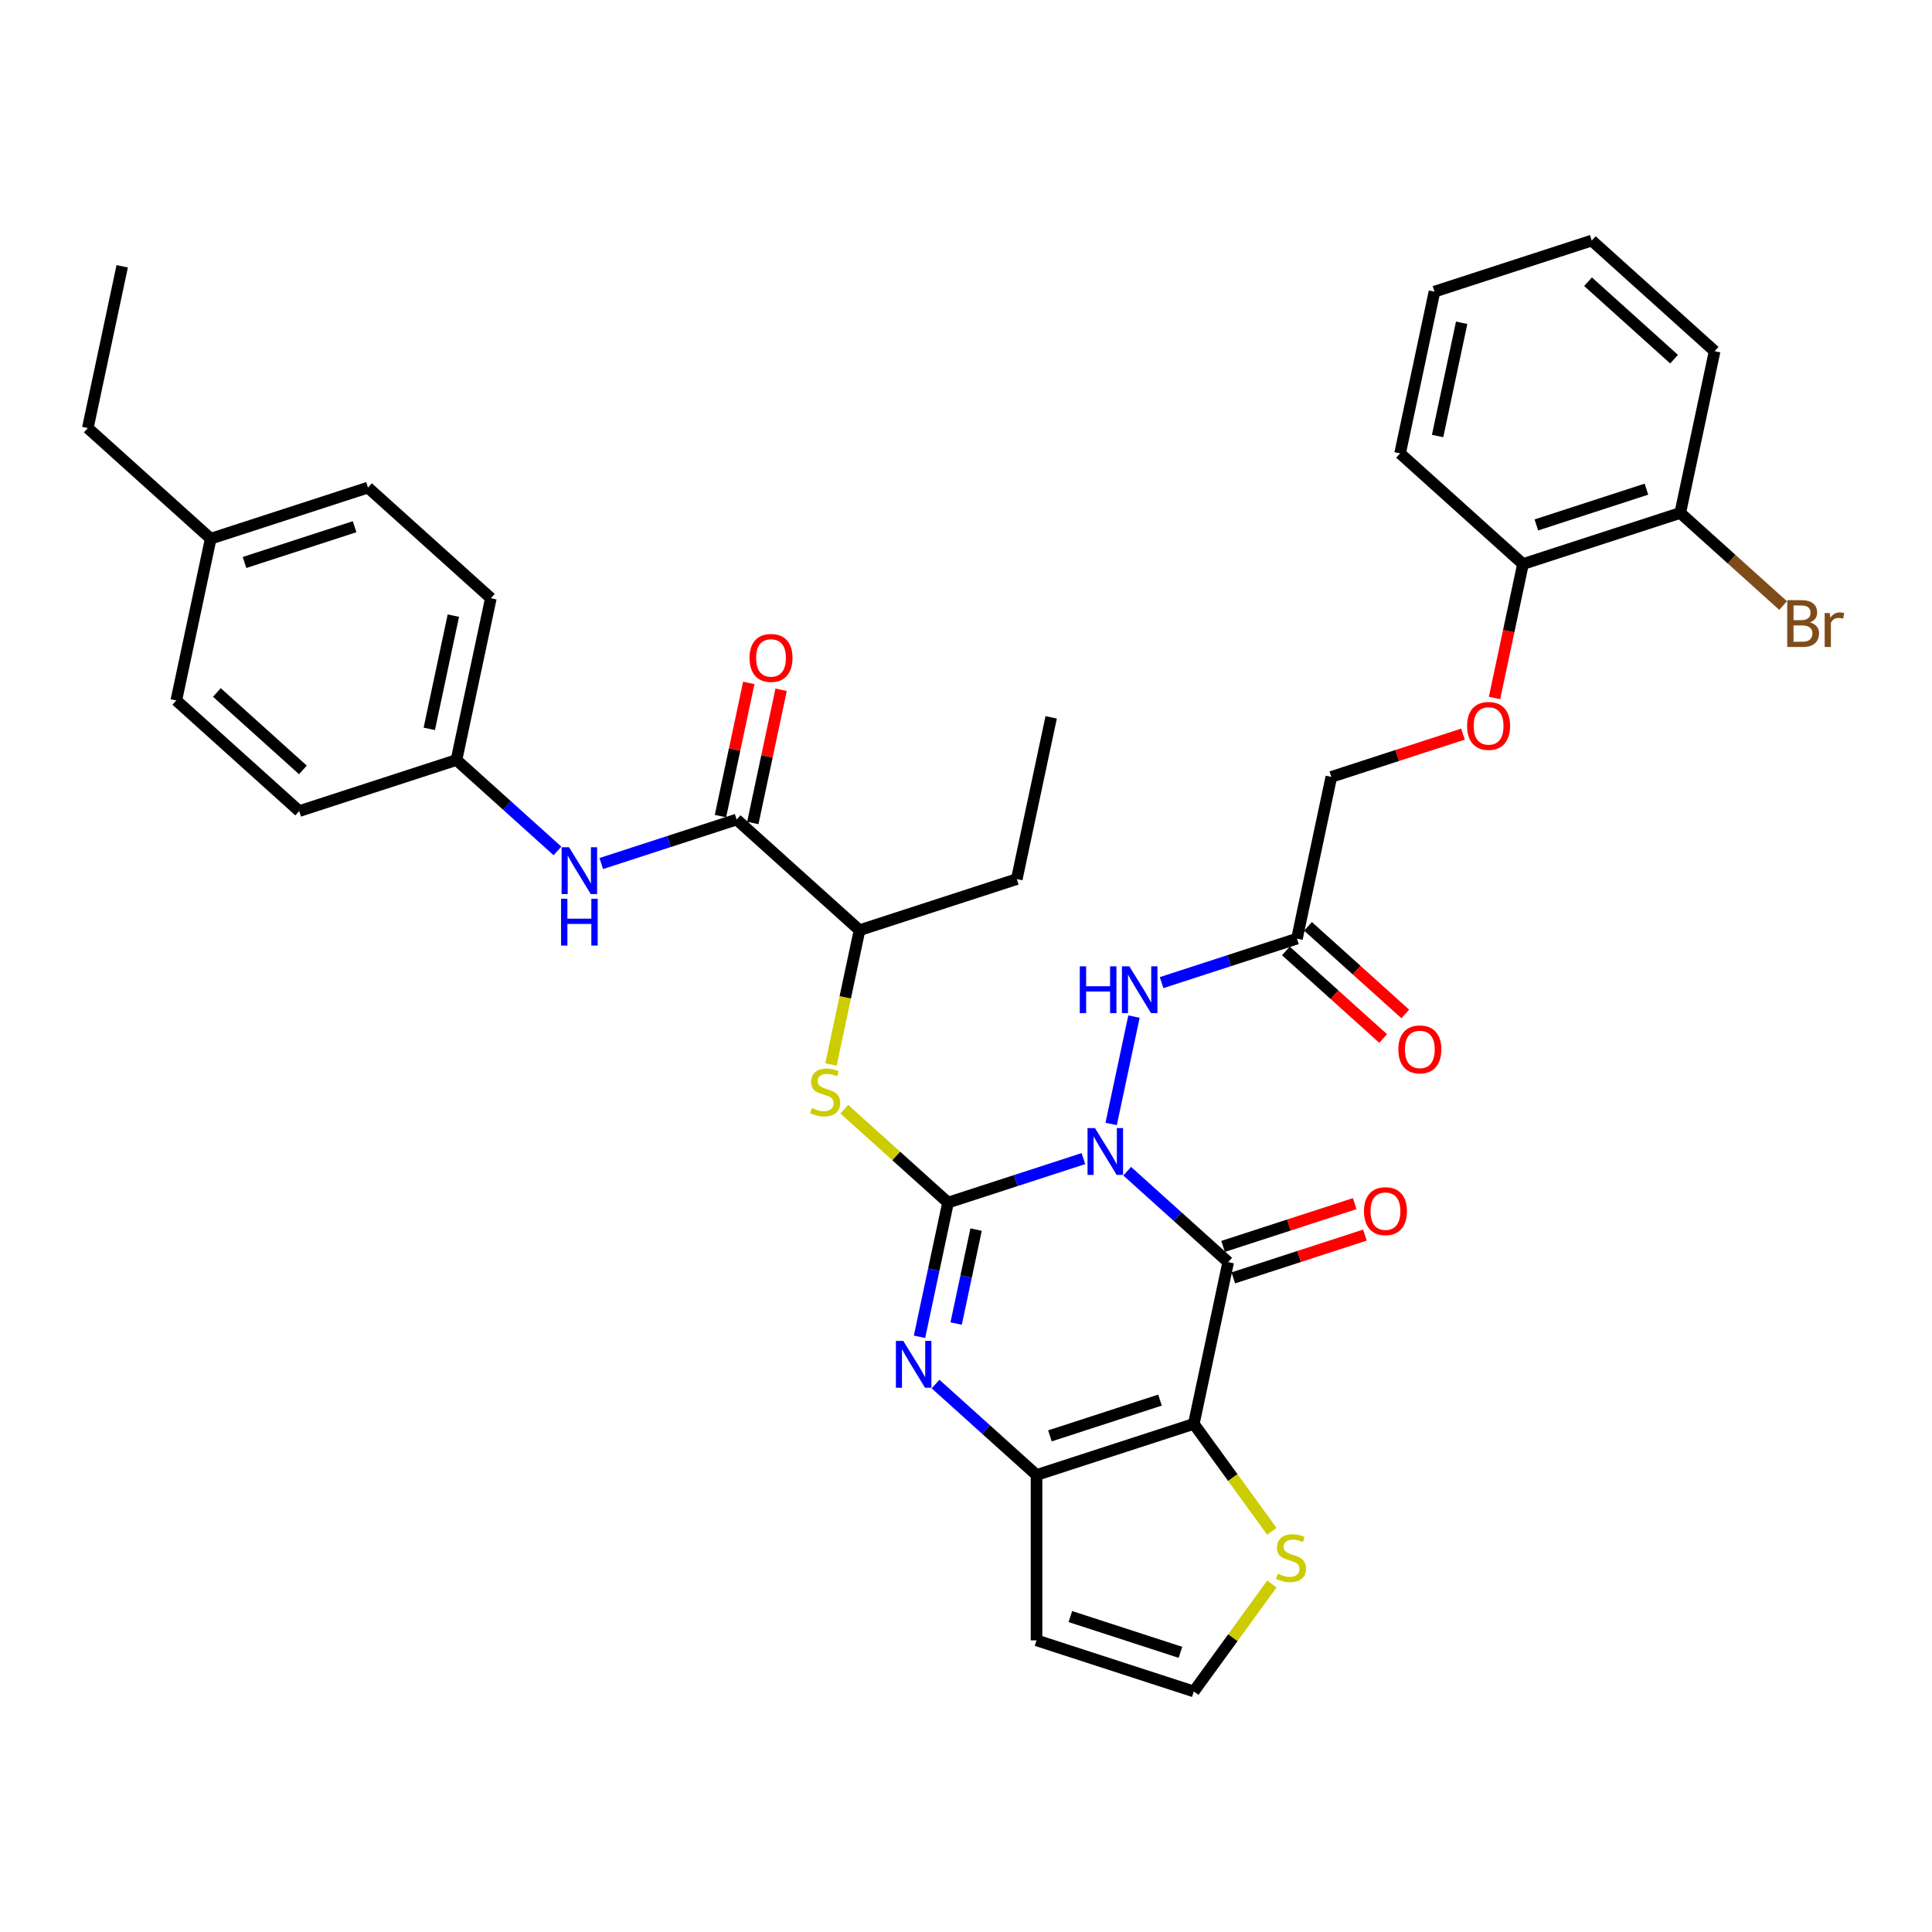 <?xml version='1.0' encoding='iso-8859-1'?>
<svg version='1.1' baseProfile='full'
              xmlns='http://www.w3.org/2000/svg'
                      xmlns:rdkit='http://www.rdkit.org/xml'
                      xmlns:xlink='http://www.w3.org/1999/xlink'
                  xml:space='preserve'
width='1000px' height='1000px' viewBox='0 0 1000 1000'>
<!-- END OF HEADER -->
<rect style='opacity:1.0;fill:#FFFFFF;stroke:none' width='1000' height='1000' x='0' y='0'> </rect>
<path class='bond-0' d='M 560.771,599.692 L 525.736,611.076' style='fill:none;fill-rule:evenodd;stroke:#0000FF;stroke-width:6px;stroke-linecap:butt;stroke-linejoin:miter;stroke-opacity:1' />
<path class='bond-0' d='M 525.736,611.076 L 490.701,622.459' style='fill:none;fill-rule:evenodd;stroke:#000000;stroke-width:6px;stroke-linecap:butt;stroke-linejoin:miter;stroke-opacity:1' />
<path class='bond-1' d='M 583.435,606.214 L 609.572,629.748' style='fill:none;fill-rule:evenodd;stroke:#0000FF;stroke-width:6px;stroke-linecap:butt;stroke-linejoin:miter;stroke-opacity:1' />
<path class='bond-1' d='M 609.572,629.748 L 635.709,653.282' style='fill:none;fill-rule:evenodd;stroke:#000000;stroke-width:6px;stroke-linecap:butt;stroke-linejoin:miter;stroke-opacity:1' />
<path class='bond-5' d='M 575.134,581.751 L 586.945,526.184' style='fill:none;fill-rule:evenodd;stroke:#0000FF;stroke-width:6px;stroke-linecap:butt;stroke-linejoin:miter;stroke-opacity:1' />
<path class='bond-3' d='M 490.701,622.459 L 483.319,657.19' style='fill:none;fill-rule:evenodd;stroke:#000000;stroke-width:6px;stroke-linecap:butt;stroke-linejoin:miter;stroke-opacity:1' />
<path class='bond-3' d='M 483.319,657.19 L 475.936,691.921' style='fill:none;fill-rule:evenodd;stroke:#0000FF;stroke-width:6px;stroke-linecap:butt;stroke-linejoin:miter;stroke-opacity:1' />
<path class='bond-3' d='M 505.23,636.438 L 500.063,660.749' style='fill:none;fill-rule:evenodd;stroke:#000000;stroke-width:6px;stroke-linecap:butt;stroke-linejoin:miter;stroke-opacity:1' />
<path class='bond-3' d='M 500.063,660.749 L 494.895,685.06' style='fill:none;fill-rule:evenodd;stroke:#0000FF;stroke-width:6px;stroke-linecap:butt;stroke-linejoin:miter;stroke-opacity:1' />
<path class='bond-6' d='M 490.701,622.459 L 463.853,598.286' style='fill:none;fill-rule:evenodd;stroke:#000000;stroke-width:6px;stroke-linecap:butt;stroke-linejoin:miter;stroke-opacity:1' />
<path class='bond-6' d='M 463.853,598.286 L 437.006,574.112' style='fill:none;fill-rule:evenodd;stroke:#CCCC00;stroke-width:6px;stroke-linecap:butt;stroke-linejoin:miter;stroke-opacity:1' />
<path class='bond-2' d='M 635.709,653.282 L 617.914,737.003' style='fill:none;fill-rule:evenodd;stroke:#000000;stroke-width:6px;stroke-linecap:butt;stroke-linejoin:miter;stroke-opacity:1' />
<path class='bond-14' d='M 638.354,661.422 L 672.422,650.353' style='fill:none;fill-rule:evenodd;stroke:#000000;stroke-width:6px;stroke-linecap:butt;stroke-linejoin:miter;stroke-opacity:1' />
<path class='bond-14' d='M 672.422,650.353 L 706.49,639.283' style='fill:none;fill-rule:evenodd;stroke:#FF0000;stroke-width:6px;stroke-linecap:butt;stroke-linejoin:miter;stroke-opacity:1' />
<path class='bond-14' d='M 633.065,645.142 L 667.132,634.072' style='fill:none;fill-rule:evenodd;stroke:#000000;stroke-width:6px;stroke-linecap:butt;stroke-linejoin:miter;stroke-opacity:1' />
<path class='bond-14' d='M 667.132,634.072 L 701.2,623.003' style='fill:none;fill-rule:evenodd;stroke:#FF0000;stroke-width:6px;stroke-linecap:butt;stroke-linejoin:miter;stroke-opacity:1' />
<path class='bond-4' d='M 617.914,737.003 L 536.512,763.452' style='fill:none;fill-rule:evenodd;stroke:#000000;stroke-width:6px;stroke-linecap:butt;stroke-linejoin:miter;stroke-opacity:1' />
<path class='bond-4' d='M 600.414,724.69 L 543.433,743.204' style='fill:none;fill-rule:evenodd;stroke:#000000;stroke-width:6px;stroke-linecap:butt;stroke-linejoin:miter;stroke-opacity:1' />
<path class='bond-8' d='M 617.914,737.003 L 638.113,764.804' style='fill:none;fill-rule:evenodd;stroke:#000000;stroke-width:6px;stroke-linecap:butt;stroke-linejoin:miter;stroke-opacity:1' />
<path class='bond-8' d='M 638.113,764.804 L 658.312,792.605' style='fill:none;fill-rule:evenodd;stroke:#CCCC00;stroke-width:6px;stroke-linecap:butt;stroke-linejoin:miter;stroke-opacity:1' />
<path class='bond-36' d='M 484.238,716.384 L 510.375,739.918' style='fill:none;fill-rule:evenodd;stroke:#0000FF;stroke-width:6px;stroke-linecap:butt;stroke-linejoin:miter;stroke-opacity:1' />
<path class='bond-36' d='M 510.375,739.918 L 536.512,763.452' style='fill:none;fill-rule:evenodd;stroke:#000000;stroke-width:6px;stroke-linecap:butt;stroke-linejoin:miter;stroke-opacity:1' />
<path class='bond-10' d='M 536.512,763.452 L 536.512,849.043' style='fill:none;fill-rule:evenodd;stroke:#000000;stroke-width:6px;stroke-linecap:butt;stroke-linejoin:miter;stroke-opacity:1' />
<path class='bond-9' d='M 601.231,508.607 L 636.265,497.224' style='fill:none;fill-rule:evenodd;stroke:#0000FF;stroke-width:6px;stroke-linecap:butt;stroke-linejoin:miter;stroke-opacity:1' />
<path class='bond-9' d='M 636.265,497.224 L 671.3,485.84' style='fill:none;fill-rule:evenodd;stroke:#000000;stroke-width:6px;stroke-linecap:butt;stroke-linejoin:miter;stroke-opacity:1' />
<path class='bond-12' d='M 430.118,550.962 L 437.504,516.215' style='fill:none;fill-rule:evenodd;stroke:#CCCC00;stroke-width:6px;stroke-linecap:butt;stroke-linejoin:miter;stroke-opacity:1' />
<path class='bond-12' d='M 437.504,516.215 L 444.89,481.467' style='fill:none;fill-rule:evenodd;stroke:#000000;stroke-width:6px;stroke-linecap:butt;stroke-linejoin:miter;stroke-opacity:1' />
<path class='bond-7' d='M 381.283,424.195 L 444.89,481.467' style='fill:none;fill-rule:evenodd;stroke:#000000;stroke-width:6px;stroke-linecap:butt;stroke-linejoin:miter;stroke-opacity:1' />
<path class='bond-11' d='M 381.283,424.195 L 346.248,435.579' style='fill:none;fill-rule:evenodd;stroke:#000000;stroke-width:6px;stroke-linecap:butt;stroke-linejoin:miter;stroke-opacity:1' />
<path class='bond-11' d='M 346.248,435.579 L 311.213,446.962' style='fill:none;fill-rule:evenodd;stroke:#0000FF;stroke-width:6px;stroke-linecap:butt;stroke-linejoin:miter;stroke-opacity:1' />
<path class='bond-15' d='M 389.655,425.975 L 396.983,391.501' style='fill:none;fill-rule:evenodd;stroke:#000000;stroke-width:6px;stroke-linecap:butt;stroke-linejoin:miter;stroke-opacity:1' />
<path class='bond-15' d='M 396.983,391.501 L 404.31,357.027' style='fill:none;fill-rule:evenodd;stroke:#FF0000;stroke-width:6px;stroke-linecap:butt;stroke-linejoin:miter;stroke-opacity:1' />
<path class='bond-15' d='M 372.911,422.416 L 380.239,387.942' style='fill:none;fill-rule:evenodd;stroke:#000000;stroke-width:6px;stroke-linecap:butt;stroke-linejoin:miter;stroke-opacity:1' />
<path class='bond-15' d='M 380.239,387.942 L 387.566,353.468' style='fill:none;fill-rule:evenodd;stroke:#FF0000;stroke-width:6px;stroke-linecap:butt;stroke-linejoin:miter;stroke-opacity:1' />
<path class='bond-13' d='M 658.312,819.889 L 638.113,847.691' style='fill:none;fill-rule:evenodd;stroke:#CCCC00;stroke-width:6px;stroke-linecap:butt;stroke-linejoin:miter;stroke-opacity:1' />
<path class='bond-13' d='M 638.113,847.691 L 617.914,875.492' style='fill:none;fill-rule:evenodd;stroke:#000000;stroke-width:6px;stroke-linecap:butt;stroke-linejoin:miter;stroke-opacity:1' />
<path class='bond-17' d='M 665.573,492.201 L 690.743,514.864' style='fill:none;fill-rule:evenodd;stroke:#000000;stroke-width:6px;stroke-linecap:butt;stroke-linejoin:miter;stroke-opacity:1' />
<path class='bond-17' d='M 690.743,514.864 L 715.913,537.527' style='fill:none;fill-rule:evenodd;stroke:#FF0000;stroke-width:6px;stroke-linecap:butt;stroke-linejoin:miter;stroke-opacity:1' />
<path class='bond-17' d='M 677.027,479.48 L 702.197,502.143' style='fill:none;fill-rule:evenodd;stroke:#000000;stroke-width:6px;stroke-linecap:butt;stroke-linejoin:miter;stroke-opacity:1' />
<path class='bond-17' d='M 702.197,502.143 L 727.367,524.806' style='fill:none;fill-rule:evenodd;stroke:#FF0000;stroke-width:6px;stroke-linecap:butt;stroke-linejoin:miter;stroke-opacity:1' />
<path class='bond-20' d='M 671.3,485.84 L 689.096,402.119' style='fill:none;fill-rule:evenodd;stroke:#000000;stroke-width:6px;stroke-linecap:butt;stroke-linejoin:miter;stroke-opacity:1' />
<path class='bond-37' d='M 536.512,849.043 L 617.914,875.492' style='fill:none;fill-rule:evenodd;stroke:#000000;stroke-width:6px;stroke-linecap:butt;stroke-linejoin:miter;stroke-opacity:1' />
<path class='bond-37' d='M 554.012,836.73 L 610.994,855.244' style='fill:none;fill-rule:evenodd;stroke:#000000;stroke-width:6px;stroke-linecap:butt;stroke-linejoin:miter;stroke-opacity:1' />
<path class='bond-21' d='M 288.549,440.441 L 262.412,416.907' style='fill:none;fill-rule:evenodd;stroke:#0000FF;stroke-width:6px;stroke-linecap:butt;stroke-linejoin:miter;stroke-opacity:1' />
<path class='bond-21' d='M 262.412,416.907 L 236.274,393.373' style='fill:none;fill-rule:evenodd;stroke:#000000;stroke-width:6px;stroke-linecap:butt;stroke-linejoin:miter;stroke-opacity:1' />
<path class='bond-28' d='M 444.89,481.467 L 526.292,455.018' style='fill:none;fill-rule:evenodd;stroke:#000000;stroke-width:6px;stroke-linecap:butt;stroke-linejoin:miter;stroke-opacity:1' />
<path class='bond-16' d='M 757.231,379.981 L 723.163,391.05' style='fill:none;fill-rule:evenodd;stroke:#FF0000;stroke-width:6px;stroke-linecap:butt;stroke-linejoin:miter;stroke-opacity:1' />
<path class='bond-16' d='M 723.163,391.05 L 689.096,402.119' style='fill:none;fill-rule:evenodd;stroke:#000000;stroke-width:6px;stroke-linecap:butt;stroke-linejoin:miter;stroke-opacity:1' />
<path class='bond-18' d='M 773.558,361.274 L 780.925,326.612' style='fill:none;fill-rule:evenodd;stroke:#FF0000;stroke-width:6px;stroke-linecap:butt;stroke-linejoin:miter;stroke-opacity:1' />
<path class='bond-18' d='M 780.925,326.612 L 788.293,291.95' style='fill:none;fill-rule:evenodd;stroke:#000000;stroke-width:6px;stroke-linecap:butt;stroke-linejoin:miter;stroke-opacity:1' />
<path class='bond-19' d='M 788.293,291.95 L 869.695,265.5' style='fill:none;fill-rule:evenodd;stroke:#000000;stroke-width:6px;stroke-linecap:butt;stroke-linejoin:miter;stroke-opacity:1' />
<path class='bond-19' d='M 795.214,271.702 L 852.195,253.187' style='fill:none;fill-rule:evenodd;stroke:#000000;stroke-width:6px;stroke-linecap:butt;stroke-linejoin:miter;stroke-opacity:1' />
<path class='bond-29' d='M 788.293,291.95 L 724.686,234.678' style='fill:none;fill-rule:evenodd;stroke:#000000;stroke-width:6px;stroke-linecap:butt;stroke-linejoin:miter;stroke-opacity:1' />
<path class='bond-22' d='M 869.695,265.5 L 896.312,289.466' style='fill:none;fill-rule:evenodd;stroke:#000000;stroke-width:6px;stroke-linecap:butt;stroke-linejoin:miter;stroke-opacity:1' />
<path class='bond-22' d='M 896.312,289.466 L 922.928,313.432' style='fill:none;fill-rule:evenodd;stroke:#7F4C19;stroke-width:6px;stroke-linecap:butt;stroke-linejoin:miter;stroke-opacity:1' />
<path class='bond-30' d='M 869.695,265.5 L 887.491,181.78' style='fill:none;fill-rule:evenodd;stroke:#000000;stroke-width:6px;stroke-linecap:butt;stroke-linejoin:miter;stroke-opacity:1' />
<path class='bond-24' d='M 236.274,393.373 L 154.872,419.822' style='fill:none;fill-rule:evenodd;stroke:#000000;stroke-width:6px;stroke-linecap:butt;stroke-linejoin:miter;stroke-opacity:1' />
<path class='bond-25' d='M 236.274,393.373 L 254.07,309.652' style='fill:none;fill-rule:evenodd;stroke:#000000;stroke-width:6px;stroke-linecap:butt;stroke-linejoin:miter;stroke-opacity:1' />
<path class='bond-25' d='M 222.2,377.255 L 234.656,318.651' style='fill:none;fill-rule:evenodd;stroke:#000000;stroke-width:6px;stroke-linecap:butt;stroke-linejoin:miter;stroke-opacity:1' />
<path class='bond-23' d='M 109.061,278.829 L 190.463,252.38' style='fill:none;fill-rule:evenodd;stroke:#000000;stroke-width:6px;stroke-linecap:butt;stroke-linejoin:miter;stroke-opacity:1' />
<path class='bond-23' d='M 126.561,291.142 L 183.543,272.628' style='fill:none;fill-rule:evenodd;stroke:#000000;stroke-width:6px;stroke-linecap:butt;stroke-linejoin:miter;stroke-opacity:1' />
<path class='bond-31' d='M 109.061,278.829 L 45.455,221.558' style='fill:none;fill-rule:evenodd;stroke:#000000;stroke-width:6px;stroke-linecap:butt;stroke-linejoin:miter;stroke-opacity:1' />
<path class='bond-39' d='M 109.061,278.829 L 91.266,362.55' style='fill:none;fill-rule:evenodd;stroke:#000000;stroke-width:6px;stroke-linecap:butt;stroke-linejoin:miter;stroke-opacity:1' />
<path class='bond-27' d='M 154.872,419.822 L 91.266,362.55' style='fill:none;fill-rule:evenodd;stroke:#000000;stroke-width:6px;stroke-linecap:butt;stroke-linejoin:miter;stroke-opacity:1' />
<path class='bond-27' d='M 156.786,398.51 L 112.261,358.42' style='fill:none;fill-rule:evenodd;stroke:#000000;stroke-width:6px;stroke-linecap:butt;stroke-linejoin:miter;stroke-opacity:1' />
<path class='bond-26' d='M 254.07,309.652 L 190.463,252.38' style='fill:none;fill-rule:evenodd;stroke:#000000;stroke-width:6px;stroke-linecap:butt;stroke-linejoin:miter;stroke-opacity:1' />
<path class='bond-32' d='M 526.292,455.018 L 544.087,371.297' style='fill:none;fill-rule:evenodd;stroke:#000000;stroke-width:6px;stroke-linecap:butt;stroke-linejoin:miter;stroke-opacity:1' />
<path class='bond-35' d='M 724.686,234.678 L 742.482,150.957' style='fill:none;fill-rule:evenodd;stroke:#000000;stroke-width:6px;stroke-linecap:butt;stroke-linejoin:miter;stroke-opacity:1' />
<path class='bond-35' d='M 744.1,225.679 L 756.557,167.074' style='fill:none;fill-rule:evenodd;stroke:#000000;stroke-width:6px;stroke-linecap:butt;stroke-linejoin:miter;stroke-opacity:1' />
<path class='bond-38' d='M 887.491,181.78 L 823.884,124.508' style='fill:none;fill-rule:evenodd;stroke:#000000;stroke-width:6px;stroke-linecap:butt;stroke-linejoin:miter;stroke-opacity:1' />
<path class='bond-38' d='M 866.495,185.91 L 821.971,145.82' style='fill:none;fill-rule:evenodd;stroke:#000000;stroke-width:6px;stroke-linecap:butt;stroke-linejoin:miter;stroke-opacity:1' />
<path class='bond-33' d='M 45.455,221.558 L 63.25,137.837' style='fill:none;fill-rule:evenodd;stroke:#000000;stroke-width:6px;stroke-linecap:butt;stroke-linejoin:miter;stroke-opacity:1' />
<path class='bond-34' d='M 823.884,124.508 L 742.482,150.957' style='fill:none;fill-rule:evenodd;stroke:#000000;stroke-width:6px;stroke-linecap:butt;stroke-linejoin:miter;stroke-opacity:1' />
<path  class='atom-0' d='M 566.745 583.89
L 574.688 596.729
Q 575.475 597.996, 576.742 600.29
Q 578.009 602.584, 578.077 602.72
L 578.077 583.89
L 581.295 583.89
L 581.295 608.13
L 577.974 608.13
L 569.45 594.093
Q 568.457 592.45, 567.395 590.567
Q 566.368 588.684, 566.06 588.102
L 566.06 608.13
L 562.91 608.13
L 562.91 583.89
L 566.745 583.89
' fill='#0000FF'/>
<path  class='atom-4' d='M 467.547 694.06
L 475.49 706.899
Q 476.278 708.166, 477.544 710.46
Q 478.811 712.753, 478.88 712.89
L 478.88 694.06
L 482.098 694.06
L 482.098 718.3
L 478.777 718.3
L 470.252 704.263
Q 469.259 702.619, 468.198 700.736
Q 467.171 698.853, 466.863 698.271
L 466.863 718.3
L 463.713 718.3
L 463.713 694.06
L 467.547 694.06
' fill='#0000FF'/>
<path  class='atom-6' d='M 558.897 500.17
L 562.184 500.17
L 562.184 510.475
L 574.577 510.475
L 574.577 500.17
L 577.864 500.17
L 577.864 524.409
L 574.577 524.409
L 574.577 513.214
L 562.184 513.214
L 562.184 524.409
L 558.897 524.409
L 558.897 500.17
' fill='#0000FF'/>
<path  class='atom-6' d='M 584.54 500.17
L 592.483 513.008
Q 593.271 514.275, 594.537 516.569
Q 595.804 518.863, 595.873 519
L 595.873 500.17
L 599.091 500.17
L 599.091 524.409
L 595.77 524.409
L 587.245 510.372
Q 586.252 508.729, 585.191 506.846
Q 584.164 504.963, 583.856 504.381
L 583.856 524.409
L 580.706 524.409
L 580.706 500.17
L 584.54 500.17
' fill='#0000FF'/>
<path  class='atom-7' d='M 420.247 573.507
Q 420.521 573.61, 421.651 574.089
Q 422.78 574.568, 424.013 574.877
Q 425.28 575.15, 426.512 575.15
Q 428.806 575.15, 430.141 574.055
Q 431.477 572.925, 431.477 570.974
Q 431.477 569.638, 430.792 568.817
Q 430.141 567.995, 429.114 567.55
Q 428.087 567.105, 426.375 566.591
Q 424.218 565.941, 422.917 565.325
Q 421.651 564.708, 420.726 563.407
Q 419.836 562.106, 419.836 559.915
Q 419.836 556.868, 421.89 554.985
Q 423.979 553.102, 428.087 553.102
Q 430.894 553.102, 434.078 554.437
L 433.291 557.074
Q 430.381 555.875, 428.19 555.875
Q 425.827 555.875, 424.527 556.868
Q 423.226 557.827, 423.26 559.504
Q 423.26 560.805, 423.91 561.593
Q 424.595 562.38, 425.554 562.825
Q 426.546 563.27, 428.19 563.784
Q 430.381 564.469, 431.682 565.153
Q 432.983 565.838, 433.907 567.242
Q 434.866 568.611, 434.866 570.974
Q 434.866 574.329, 432.606 576.143
Q 430.381 577.924, 426.649 577.924
Q 424.492 577.924, 422.849 577.444
Q 421.24 576.999, 419.323 576.212
L 420.247 573.507
' fill='#CCCC00'/>
<path  class='atom-9' d='M 661.376 814.567
Q 661.65 814.669, 662.78 815.149
Q 663.91 815.628, 665.142 815.936
Q 666.409 816.21, 667.641 816.21
Q 669.935 816.21, 671.27 815.115
Q 672.606 813.985, 672.606 812.033
Q 672.606 810.698, 671.921 809.876
Q 671.27 809.055, 670.243 808.61
Q 669.216 808.165, 667.504 807.651
Q 665.347 807, 664.046 806.384
Q 662.78 805.768, 661.855 804.467
Q 660.965 803.166, 660.965 800.975
Q 660.965 797.928, 663.019 796.045
Q 665.108 794.162, 669.216 794.162
Q 672.024 794.162, 675.208 795.497
L 674.42 798.133
Q 671.51 796.935, 669.319 796.935
Q 666.957 796.935, 665.656 797.928
Q 664.355 798.886, 664.389 800.564
Q 664.389 801.865, 665.039 802.652
Q 665.724 803.44, 666.683 803.885
Q 667.676 804.33, 669.319 804.844
Q 671.51 805.528, 672.811 806.213
Q 674.112 806.898, 675.036 808.301
Q 675.995 809.671, 675.995 812.033
Q 675.995 815.388, 673.735 817.203
Q 671.51 818.983, 667.778 818.983
Q 665.621 818.983, 663.978 818.504
Q 662.369 818.059, 660.452 817.271
L 661.376 814.567
' fill='#CCCC00'/>
<path  class='atom-12' d='M 294.523 438.525
L 302.466 451.363
Q 303.253 452.63, 304.52 454.924
Q 305.787 457.218, 305.855 457.355
L 305.855 438.525
L 309.073 438.525
L 309.073 462.764
L 305.753 462.764
L 297.228 448.727
Q 296.235 447.084, 295.173 445.201
Q 294.146 443.318, 293.838 442.736
L 293.838 462.764
L 290.689 462.764
L 290.689 438.525
L 294.523 438.525
' fill='#0000FF'/>
<path  class='atom-12' d='M 290.398 465.188
L 293.684 465.188
L 293.684 475.493
L 306.078 475.493
L 306.078 465.188
L 309.365 465.188
L 309.365 489.427
L 306.078 489.427
L 306.078 478.232
L 293.684 478.232
L 293.684 489.427
L 290.398 489.427
L 290.398 465.188
' fill='#0000FF'/>
<path  class='atom-15' d='M 705.985 626.901
Q 705.985 621.081, 708.861 617.828
Q 711.736 614.576, 717.112 614.576
Q 722.487 614.576, 725.362 617.828
Q 728.238 621.081, 728.238 626.901
Q 728.238 632.79, 725.328 636.145
Q 722.418 639.466, 717.112 639.466
Q 711.771 639.466, 708.861 636.145
Q 705.985 632.824, 705.985 626.901
M 717.112 636.727
Q 720.809 636.727, 722.795 634.262
Q 724.815 631.763, 724.815 626.901
Q 724.815 622.142, 722.795 619.746
Q 720.809 617.315, 717.112 617.315
Q 713.414 617.315, 711.394 619.711
Q 709.408 622.108, 709.408 626.901
Q 709.408 631.797, 711.394 634.262
Q 713.414 636.727, 717.112 636.727
' fill='#FF0000'/>
<path  class='atom-16' d='M 387.952 340.543
Q 387.952 334.723, 390.827 331.47
Q 393.703 328.218, 399.078 328.218
Q 404.454 328.218, 407.329 331.47
Q 410.205 334.723, 410.205 340.543
Q 410.205 346.432, 407.295 349.787
Q 404.385 353.108, 399.078 353.108
Q 393.738 353.108, 390.827 349.787
Q 387.952 346.466, 387.952 340.543
M 399.078 350.369
Q 402.776 350.369, 404.762 347.904
Q 406.782 345.404, 406.782 340.543
Q 406.782 335.784, 404.762 333.387
Q 402.776 330.957, 399.078 330.957
Q 395.381 330.957, 393.361 333.353
Q 391.375 335.75, 391.375 340.543
Q 391.375 345.439, 393.361 347.904
Q 395.381 350.369, 399.078 350.369
' fill='#FF0000'/>
<path  class='atom-17' d='M 759.371 375.739
Q 759.371 369.919, 762.247 366.666
Q 765.123 363.414, 770.498 363.414
Q 775.873 363.414, 778.749 366.666
Q 781.625 369.919, 781.625 375.739
Q 781.625 381.628, 778.714 384.983
Q 775.804 388.304, 770.498 388.304
Q 765.157 388.304, 762.247 384.983
Q 759.371 381.662, 759.371 375.739
M 770.498 385.565
Q 774.195 385.565, 776.181 383.1
Q 778.201 380.6, 778.201 375.739
Q 778.201 370.98, 776.181 368.583
Q 774.195 366.153, 770.498 366.153
Q 766.8 366.153, 764.78 368.549
Q 762.794 370.946, 762.794 375.739
Q 762.794 380.635, 764.78 383.1
Q 766.8 385.565, 770.498 385.565
' fill='#FF0000'/>
<path  class='atom-18' d='M 723.78 543.18
Q 723.78 537.36, 726.656 534.108
Q 729.532 530.855, 734.907 530.855
Q 740.282 530.855, 743.158 534.108
Q 746.034 537.36, 746.034 543.18
Q 746.034 549.069, 743.124 552.424
Q 740.214 555.745, 734.907 555.745
Q 729.566 555.745, 726.656 552.424
Q 723.78 549.103, 723.78 543.18
M 734.907 553.006
Q 738.604 553.006, 740.59 550.541
Q 742.61 548.042, 742.61 543.18
Q 742.61 538.422, 740.59 536.025
Q 738.604 533.594, 734.907 533.594
Q 731.209 533.594, 729.189 535.991
Q 727.204 538.387, 727.204 543.18
Q 727.204 548.076, 729.189 550.541
Q 731.209 553.006, 734.907 553.006
' fill='#FF0000'/>
<path  class='atom-23' d='M 936.845 322.156
Q 939.173 322.806, 940.337 324.244
Q 941.536 325.648, 941.536 327.736
Q 941.536 331.092, 939.379 333.009
Q 937.256 334.892, 933.216 334.892
L 925.068 334.892
L 925.068 310.652
L 932.223 310.652
Q 936.366 310.652, 938.454 312.33
Q 940.543 314.008, 940.543 317.089
Q 940.543 320.752, 936.845 322.156
M 928.32 313.391
L 928.32 320.992
L 932.223 320.992
Q 934.62 320.992, 935.852 320.033
Q 937.119 319.04, 937.119 317.089
Q 937.119 313.391, 932.223 313.391
L 928.32 313.391
M 933.216 332.153
Q 935.578 332.153, 936.845 331.023
Q 938.112 329.893, 938.112 327.736
Q 938.112 325.751, 936.708 324.758
Q 935.339 323.731, 932.703 323.731
L 928.32 323.731
L 928.32 332.153
L 933.216 332.153
' fill='#7F4C19'/>
<path  class='atom-23' d='M 947.048 317.294
L 947.424 319.725
Q 949.273 316.986, 952.286 316.986
Q 953.244 316.986, 954.545 317.329
L 954.032 320.204
Q 952.56 319.862, 951.738 319.862
Q 950.3 319.862, 949.342 320.444
Q 948.417 320.992, 947.664 322.327
L 947.664 334.892
L 944.446 334.892
L 944.446 317.294
L 947.048 317.294
' fill='#7F4C19'/>
</svg>
